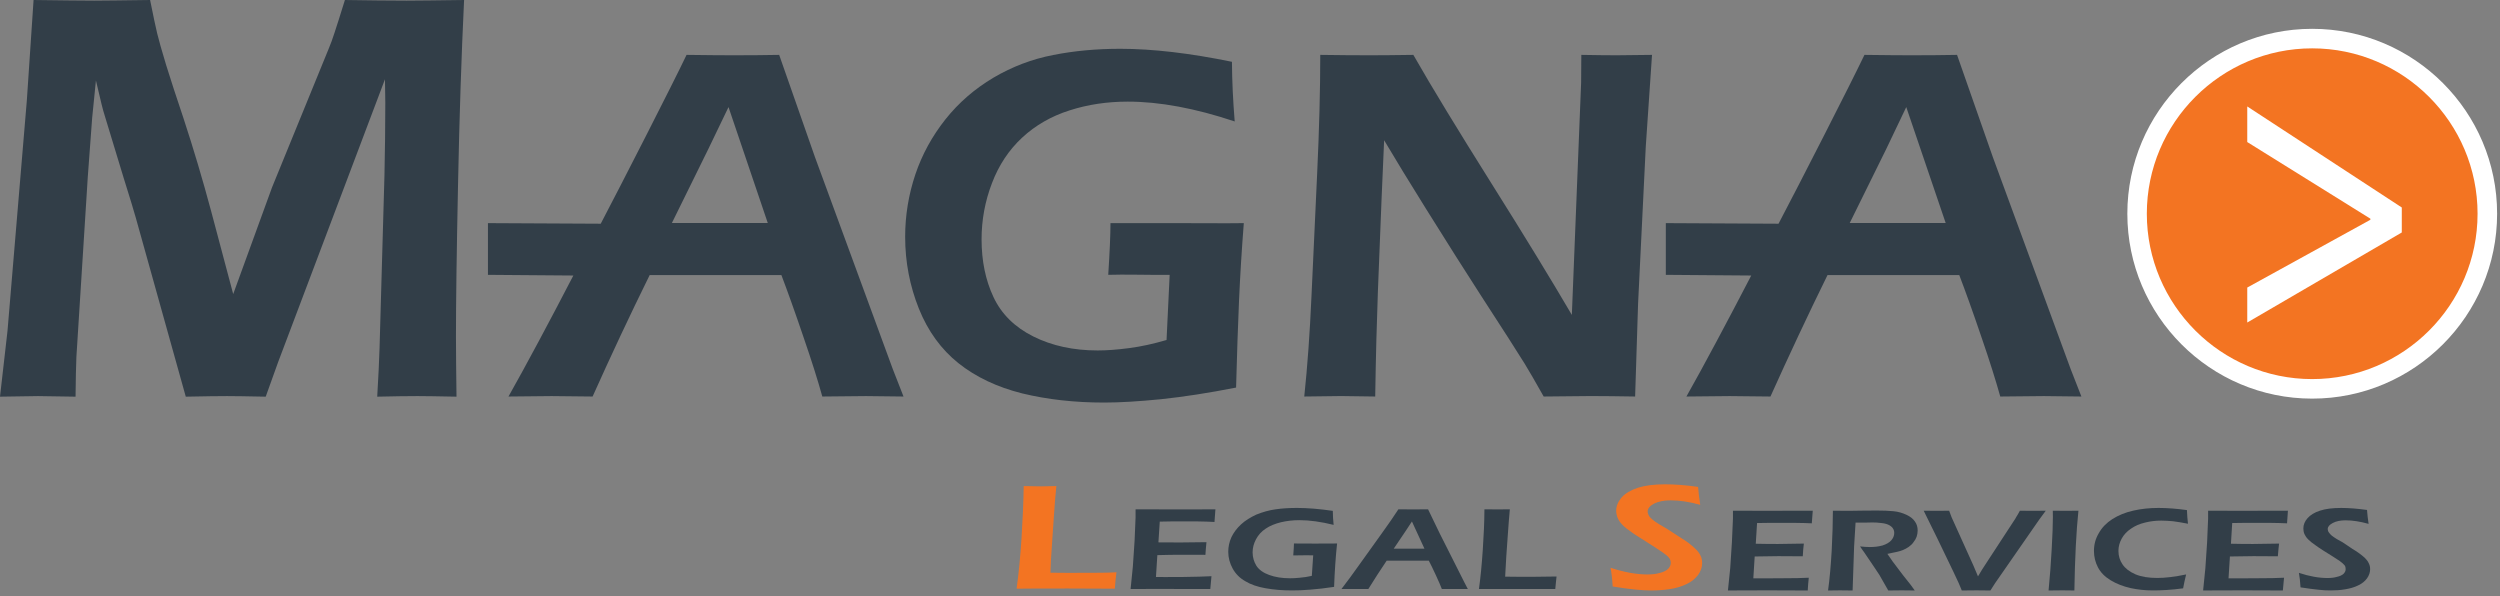 <?xml version="1.0" encoding="UTF-8" standalone="no"?> <svg xmlns="http://www.w3.org/2000/svg" xmlns:xlink="http://www.w3.org/1999/xlink" width="100%" height="100%" viewBox="0 0 369 88" version="1.1" xml:space="preserve" style="fill-rule:evenodd;clip-rule:evenodd;stroke-linejoin:round;stroke-miterlimit:1.414;"><rect x="0" y="0" width="369" height="88" fill="#808080" stroke="none"/><path d="M367.315,31.337c0,14.482 -11.738,26.241 -26.235,26.241c-14.508,0 -26.259,-11.759 -26.259,-26.241c0,-14.512 11.751,-26.263 26.259,-26.263c14.497,0 26.235,11.751 26.235,26.263" style="fill:#f37422;fill-rule:nonzero;"></path><path d="M341.277,7.137c-13.448,0 -24.406,10.96 -24.406,24.408c0,13.455 10.958,24.408 24.406,24.408c13.464,0 24.411,-10.953 24.411,-24.408c0,-13.448 -10.947,-24.408 -24.411,-24.408m0,51.699c-15.044,0 -27.282,-12.248 -27.282,-27.291c0,-15.043 12.238,-27.291 27.282,-27.291c15.057,0 27.296,12.248 27.296,27.291c0,15.043 -12.239,27.291 -27.296,27.291" style="fill:#fff;fill-rule:nonzero;"></path><path d="M331.695,42.442l18.173,-10.004l0,-0.159l-18.173,-11.313l0,-5.254l22.809,14.914l0,3.687l-22.809,13.291l0,-5.162Z" style="fill:#fff;fill-rule:nonzero;"></path><path d="M0,58.548l1.106,-9.695l2.857,-34.047l0.993,-14.806c4.086,0.05 7.059,0.094 8.948,0.094c1.506,0 4.266,-0.044 8.251,-0.094c0.464,2.32 0.813,3.967 1.047,4.945c0.23,0.962 0.675,2.515 1.325,4.672c0.662,2.142 1.517,4.743 2.542,7.798c1.527,4.635 2.877,9.214 4.085,13.713l3.267,12.277l5.732,-15.748l8.355,-20.448c0.292,-0.69 0.587,-1.488 0.87,-2.379c0.298,-0.906 0.815,-2.51 1.531,-4.83c3.407,0.05 6.437,0.094 9.096,0.094c1.767,0 4.6,-0.044 8.495,-0.094c-0.396,8.23 -0.697,17.336 -0.895,27.298c-0.205,9.969 -0.305,17.422 -0.305,22.345c0,2.364 0.036,5.325 0.08,8.905c-2.818,-0.057 -4.752,-0.086 -5.779,-0.086c-1.495,0 -3.472,0.029 -5.923,0.086c0.176,-2.918 0.284,-5.317 0.345,-7.208l0.725,-25.516c0.073,-3.601 0.124,-7.151 0.124,-10.637l-0.051,-3.486l-15.766,41.736l-1.836,5.111c-2.789,-0.057 -4.687,-0.086 -5.726,-0.086c-1.304,0 -3.312,0.029 -6.073,0.086l-7.378,-26.413c-0.269,-0.956 -0.858,-2.918 -1.807,-5.929l-2.659,-8.748c-0.263,-0.827 -0.451,-1.51 -0.575,-2.034c-0.123,-0.539 -0.421,-1.71 -0.842,-3.543l-0.553,5.491c-0.144,1.746 -0.356,4.657 -0.65,8.755l-1.682,26.586c-0.054,1.329 -0.098,3.255 -0.123,5.835l-5.533,-0.086c-0.942,0 -2.811,0.029 -5.618,0.086" style="fill:#323e48;fill-rule:nonzero;"></path><path d="M273.019,32.918l14.164,0l-5.819,-17.113l-2.976,6.232l-5.369,10.881Zm-24.105,25.609c2.564,-4.534 6.115,-11.205 9.569,-17.86l-12.608,-0.101l0,-7.633l16.636,0.087c3.041,-5.772 10.681,-20.723 12.683,-24.92c3.194,0.044 5.477,0.058 6.793,0.058c2.345,0 4.639,-0.014 6.872,-0.058l5.288,15.102l11.479,31.265l1.588,4.06l-5.535,-0.065c-1.272,0 -3.431,0.023 -6.441,0.065c-0.61,-2.185 -1.526,-5.146 -2.809,-8.862c-1.268,-3.73 -2.353,-6.741 -3.242,-9.063l-19.447,0c-2.88,5.865 -5.689,11.846 -8.421,17.925l-6.017,-0.065c-1.136,0 -3.262,0.023 -6.388,0.065" style="fill:#323e48;fill-rule:nonzero;"></path><path d="M99.169,32.918l14.156,0l-5.797,-17.113l-3,6.232l-5.359,10.881Zm-24.117,25.609c2.558,-4.534 6.127,-11.205 9.574,-17.86l-12.604,-0.101l0,-7.633l16.647,0.087c3.029,-5.772 10.672,-20.723 12.667,-24.92c3.206,0.044 5.481,0.058 6.796,0.058c2.347,0 4.64,-0.014 6.875,-0.058l5.287,15.102l11.478,31.265l1.587,4.06l-5.534,-0.065c-1.286,0 -3.435,0.023 -6.453,0.065c-0.6,-2.185 -1.524,-5.146 -2.807,-8.862c-1.265,-3.73 -2.348,-6.741 -3.231,-9.063l-19.443,0c-2.892,5.865 -5.699,11.846 -8.423,17.925l-6.027,-0.065c-1.128,0 -3.259,0.023 -6.389,0.065" style="fill:#323e48;fill-rule:nonzero;"></path><path d="M173.66,32.933c4.071,0 7.22,0.042 9.926,0c-0.643,8.243 -0.859,14.196 -1.139,24.272c-4.09,0.805 -7.792,1.372 -11.077,1.717c-3.306,0.331 -6.123,0.496 -8.426,0.496c-4.331,0 -8.364,-0.451 -12.065,-1.351c-3.701,-0.927 -6.842,-2.415 -9.408,-4.456c-2.555,-2.041 -4.514,-4.738 -5.851,-8.071c-1.333,-3.336 -2.019,-6.872 -2.019,-10.58c0,-3.184 0.513,-6.254 1.505,-9.215c0.996,-2.954 2.483,-5.657 4.435,-8.122c1.958,-2.464 4.312,-4.506 7.094,-6.159c2.778,-1.632 5.717,-2.753 8.84,-3.349c3.116,-0.619 6.402,-0.913 9.88,-0.913c4.786,0 10.266,0.646 16.48,1.919c0.019,2.796 0.158,5.743 0.407,8.805c-5.811,-1.941 -11.072,-2.926 -15.784,-2.926c-3.029,0 -5.89,0.424 -8.589,1.293c-2.695,0.856 -5.024,2.193 -6.99,4.012c-1.951,1.811 -3.449,4.054 -4.463,6.727c-1.024,2.659 -1.535,5.434 -1.535,8.295c0,3.176 0.583,6.015 1.754,8.516c1.171,2.501 3.137,4.45 5.887,5.822c2.763,1.379 5.93,2.063 9.498,2.063c1.304,0 2.847,-0.108 4.625,-0.345c1.783,-0.23 3.63,-0.64 5.538,-1.2l0.46,-9.617l-2.778,0c-1.653,0 -3.752,-0.072 -6.288,0c0.211,-3.306 0.33,-5.893 0.33,-7.633" style="fill:#323e48;fill-rule:nonzero;"></path><path d="M192.509,58.527c0.468,-4.413 0.825,-9.363 1.068,-14.863l0.837,-18.098c0.306,-6.548 0.456,-12.377 0.456,-17.466c2.843,0.044 5.272,0.058 7.274,0.058c1.478,0 3.631,-0.014 6.465,-0.058c2.761,4.838 6.624,11.163 11.54,18.989c4.906,7.799 8.852,14.268 11.856,19.392l1.37,-34.291c0.016,-0.806 0.028,-2.178 0.028,-4.09c2.321,0.044 4.073,0.058 5.246,0.058c0.471,0 2.199,-0.014 5.189,-0.058l-0.923,13.556l-1.136,23.201l-0.434,13.67c-2.573,-0.042 -4.751,-0.07 -6.555,-0.07c-1.43,0 -3.75,0.028 -6.943,0.07c-1.244,-2.205 -2.164,-3.81 -2.817,-4.864c-1.008,-1.64 -3.163,-4.983 -6.462,-10.071c-2.16,-3.335 -4.874,-7.626 -8.134,-12.843c-2.406,-3.847 -4.445,-7.202 -6.137,-10.049c-0.192,3.967 -0.492,11.385 -0.915,22.195c-0.166,4.421 -0.307,9.618 -0.4,15.632c-2.326,-0.042 -3.996,-0.07 -5.036,-0.07c-0.812,0 -2.623,0.028 -5.437,0.07" style="fill:#323e48;fill-rule:nonzero;"></path><path d="M150.05,86.89c0.305,-2.222 0.557,-4.708 0.726,-7.432c0.172,-2.74 0.287,-5.297 0.323,-7.714c1.027,0.03 1.89,0.045 2.583,0.045c0.479,0 1.208,-0.015 2.237,-0.045c-0.141,1.345 -0.26,2.855 -0.371,4.544l-0.302,4.455c-0.097,1.266 -0.165,2.539 -0.197,3.789l2.612,0.022c2.458,0 4.072,0 4.837,-0.016c0.769,-0.006 1.546,-0.028 2.293,-0.071c-0.097,0.74 -0.184,1.525 -0.244,2.423c-2.682,-0.023 -4.949,-0.028 -6.847,-0.028l-4.783,0.005l-2.867,0.023Z" style="fill:#f37422;fill-rule:nonzero;"></path><path d="M166.875,86.94l0.334,-3.308l0.256,-3.814l0.146,-3.464l0,-1.18c1.956,0.015 3.98,0.015 6.081,0.015l2.279,0l3.425,-0.015l-0.137,1.87l-1.124,-0.052c-0.309,0 -0.738,-0.022 -1.283,-0.029l-1.679,0l-2.382,0c-0.342,0 -0.889,0.007 -1.61,0.029l-0.199,3.061c1.072,0.015 2.175,0.015 3.253,0.015c0.773,0 2.041,-0.015 3.839,-0.044c-0.062,0.534 -0.104,1.159 -0.155,1.87c-2.106,-0.007 -3.307,-0.007 -3.627,-0.007c-0.934,0 -2.084,0.007 -3.467,0.051l-0.205,3.226l1.316,0.008c0.37,0 1.246,-0.008 2.594,-0.008l2.561,-0.05l1.722,-0.065c-0.072,0.668 -0.125,1.308 -0.172,1.891c-2.049,-0.008 -3.891,-0.008 -5.545,-0.008l-3.885,0l-2.336,0.008Z" style="fill:#323e48;fill-rule:nonzero;"></path><path d="M190.986,80.219c1.084,0.014 2.123,0.014 3.123,0.014c1.301,0 2.377,0 3.244,-0.014c-0.205,1.918 -0.355,4.061 -0.44,6.404c-1.306,0.193 -2.491,0.338 -3.534,0.41c-1.06,0.093 -1.965,0.115 -2.71,0.115c-1.391,0 -2.666,-0.108 -3.852,-0.317c-1.188,-0.208 -2.193,-0.545 -3.008,-1.041c-0.82,-0.46 -1.441,-1.093 -1.872,-1.877c-0.428,-0.782 -0.647,-1.611 -0.647,-2.465c0,-0.741 0.154,-1.465 0.467,-2.155c0.327,-0.685 0.798,-1.317 1.427,-1.898c0.625,-0.577 1.395,-1.042 2.261,-1.445c0.901,-0.36 1.84,-0.64 2.845,-0.776c0.988,-0.145 2.044,-0.202 3.164,-0.202c1.523,0 3.273,0.143 5.267,0.432c0.004,0.661 0.047,1.351 0.122,2.069c-1.858,-0.46 -3.533,-0.696 -5.038,-0.696c-0.978,0 -1.879,0.106 -2.74,0.308c-0.875,0.217 -1.634,0.525 -2.248,0.943c-0.622,0.408 -1.097,0.94 -1.43,1.565c-0.332,0.626 -0.504,1.273 -0.504,1.934c0,0.747 0.209,1.41 0.562,1.985c0.383,0.588 1.017,1.041 1.896,1.358c0.882,0.322 1.897,0.482 3.045,0.482c0.416,0 0.905,-0.015 1.479,-0.08c0.577,-0.044 1.149,-0.137 1.759,-0.274l0.203,-3.026l-0.937,-0.015c-0.525,0 -1.203,0.015 -2.006,0.024c0.055,-0.763 0.102,-1.353 0.102,-1.762" style="fill:#323e48;fill-rule:nonzero;"></path><path d="M205.716,80.981l4.532,0l-1.847,-4.011l-0.957,1.453l-1.728,2.558Zm-7.72,5.959c0.816,-1.058 1.783,-2.365 2.876,-3.917l3.126,-4.363c0.963,-1.337 1.776,-2.508 2.405,-3.486c1.041,0.015 1.757,0.015 2.191,0.015c0.748,0 1.478,0 2.189,-0.015l1.704,3.529l3.668,7.28l0.5,0.957l-1.772,-0.008c-0.402,0 -1.092,0 -2.065,0.008c-0.195,-0.51 -0.488,-1.193 -0.898,-2.07c-0.39,-0.863 -0.745,-1.568 -1.027,-2.113l-6.222,0c-0.931,1.38 -1.826,2.766 -2.705,4.183l-1.934,-0.008c-0.34,0 -1.03,0 -2.036,0.008" style="fill:#323e48;fill-rule:nonzero;"></path><path d="M218.291,86.94c0.242,-1.725 0.423,-3.645 0.568,-5.787c0.143,-2.111 0.234,-4.109 0.244,-5.979c0.806,0.015 1.469,0.015 2.006,0.015c0.376,0 0.952,0 1.743,-0.015c-0.093,1.041 -0.193,2.214 -0.28,3.529l-0.245,3.456c-0.068,0.993 -0.123,1.978 -0.165,2.955l2.045,0.021c1.919,0 3.172,0 3.771,-0.021c0.6,-0.014 1.194,-0.022 1.77,-0.022c-0.054,0.555 -0.132,1.158 -0.187,1.848c-2.066,-0.008 -3.845,-0.008 -5.323,-0.008l-3.716,0l-2.231,0.008Z" style="fill:#323e48;fill-rule:nonzero;"></path><path d="M238.03,86.566c-0.062,-1.129 -0.168,-2.041 -0.315,-2.761c1.986,0.647 3.794,0.985 5.422,0.985c0.647,0 1.244,-0.05 1.812,-0.215c0.565,-0.13 0.97,-0.338 1.249,-0.598c0.264,-0.265 0.404,-0.552 0.404,-0.875c0,-0.26 -0.058,-0.475 -0.19,-0.685c-0.195,-0.28 -0.522,-0.552 -0.975,-0.862c-0.578,-0.403 -1.606,-1.071 -3.089,-2.004c-0.717,-0.438 -1.198,-0.755 -1.473,-0.957c-0.612,-0.416 -1.087,-0.796 -1.41,-1.136c-0.324,-0.33 -0.557,-0.675 -0.693,-0.998c-0.134,-0.337 -0.221,-0.697 -0.221,-1.072c0,-0.697 0.281,-1.349 0.795,-1.961c0.536,-0.603 1.337,-1.078 2.39,-1.43c1.063,-0.338 2.393,-0.512 4.021,-0.512c1.435,0 3.069,0.116 4.881,0.382c0.06,0.777 0.162,1.653 0.316,2.645c-1.586,-0.445 -3.032,-0.662 -4.385,-0.662c-0.992,0 -1.795,0.167 -2.428,0.484c-0.63,0.336 -0.947,0.718 -0.947,1.163c0,0.108 0.012,0.236 0.07,0.366c0.05,0.122 0.107,0.26 0.19,0.38c0.094,0.115 0.259,0.282 0.485,0.475c0.215,0.187 0.55,0.417 0.991,0.683c0.424,0.252 0.799,0.467 1.104,0.647l1.888,1.223c0.464,0.301 0.895,0.566 1.278,0.846c0.36,0.289 0.68,0.547 0.948,0.8c0.267,0.235 0.486,0.48 0.635,0.71c0.153,0.238 0.26,0.468 0.347,0.705c0.068,0.252 0.105,0.495 0.105,0.77c0,0.61 -0.192,1.206 -0.597,1.753c-0.4,0.546 -0.96,0.998 -1.696,1.351c-0.749,0.36 -1.545,0.604 -2.433,0.74c-0.877,0.137 -1.815,0.208 -2.79,0.208c-0.656,0 -1.411,-0.049 -2.278,-0.128c-0.851,-0.08 -1.998,-0.23 -3.411,-0.46" style="fill:#f37422;fill-rule:nonzero;"></path><path d="M255.041,87.155l0.341,-3.306l0.248,-3.824l0.154,-3.471l0,-1.172c1.933,0.015 3.986,0.015 6.091,0.015l2.273,-0.015l3.416,0l-0.141,1.861l-1.12,-0.043c-0.313,-0.006 -0.738,-0.022 -1.279,-0.022c-0.549,0 -1.096,-0.006 -1.668,-0.006c-1.243,0 -2.031,0.006 -2.393,0.006c-0.349,0 -0.901,0.016 -1.619,0.022l-0.192,3.055c1.07,0.028 2.168,0.036 3.266,0.036c0.755,0 2.031,-0.028 3.832,-0.058c-0.067,0.533 -0.126,1.15 -0.159,1.876c-2.113,-0.006 -3.32,-0.021 -3.622,-0.021c-0.931,0 -2.084,0.021 -3.476,0.049l-0.202,3.228l1.315,0c0.375,0 1.242,0 2.599,-0.013l2.574,-0.022l1.697,-0.058c-0.072,0.662 -0.125,1.286 -0.152,1.883c-2.051,-0.013 -3.899,-0.021 -5.557,-0.021l-3.892,0.008l-2.334,0.013Z" style="fill:#323e48;fill-rule:nonzero;"></path><path d="M269.821,87.155c0.238,-1.718 0.413,-3.688 0.538,-5.907c0.112,-2.237 0.177,-4.184 0.177,-5.866c0.956,0.015 1.728,0.015 2.379,0.015c0.687,0 1.365,-0.015 2.017,-0.028c0.646,-0.015 1.343,-0.015 2.084,-0.015c0.915,0 1.725,0.028 2.458,0.1c0.725,0.072 1.347,0.26 1.923,0.532c0.553,0.258 0.977,0.589 1.232,0.971c0.288,0.386 0.418,0.833 0.418,1.351c0,0.315 -0.059,0.632 -0.152,0.92c-0.105,0.28 -0.266,0.56 -0.471,0.812c-0.174,0.266 -0.437,0.496 -0.707,0.69c-0.275,0.179 -0.54,0.331 -0.82,0.446c-0.263,0.115 -0.579,0.207 -0.919,0.28c-0.357,0.087 -0.827,0.187 -1.397,0.295l0.788,1.141c0.274,0.367 0.762,1.007 1.485,1.964l1.196,1.509c0.065,0.087 0.252,0.345 0.569,0.79c-0.96,-0.013 -1.603,-0.021 -1.902,-0.021c-0.384,0 -1.049,0.008 -2.009,0.021l-1.308,-2.293c-0.234,-0.345 -0.502,-0.761 -0.83,-1.249l-1.423,-2.1c-0.15,-0.18 -0.342,-0.48 -0.6,-0.862c0.525,0.057 1.022,0.092 1.448,0.092c0.68,0 1.302,-0.078 1.858,-0.23c0.555,-0.178 0.985,-0.415 1.29,-0.747c0.303,-0.351 0.448,-0.711 0.448,-1.106c0,-0.245 -0.06,-0.466 -0.2,-0.676c-0.13,-0.201 -0.341,-0.374 -0.65,-0.526c-0.31,-0.143 -0.68,-0.229 -1.1,-0.264c-0.428,-0.059 -0.855,-0.081 -1.289,-0.081c-0.22,0 -0.547,0 -0.957,0.022l-1.513,0l-0.215,3.538l-0.22,6.482l-1.84,-0.021c-0.285,0 -0.879,0.008 -1.786,0.021" style="fill:#323e48;fill-rule:nonzero;"></path><path d="M289.561,87.155l-0.455,-1.085c-0.05,-0.136 -0.316,-0.705 -0.77,-1.646l-2.296,-4.766l-2.103,-4.276c0.816,0.015 1.481,0.015 2.013,0.015c0.33,0 0.913,0 1.743,-0.015l0.358,0.957c0.085,0.2 0.196,0.451 0.36,0.796l2.858,6.326c0.187,0.41 0.41,0.935 0.682,1.611l0.633,-1.05c0.171,-0.266 0.488,-0.763 0.988,-1.518l3.716,-5.685c0.115,-0.165 0.223,-0.337 0.33,-0.545c0.109,-0.165 0.292,-0.46 0.518,-0.892c0.862,0.015 1.518,0.015 1.97,0.015c0.255,0 0.883,0 1.848,-0.015l-1.007,1.373l-6.472,9.322l-0.69,1.078c-1.021,-0.013 -1.696,-0.021 -2.053,-0.021c-0.306,0 -1.026,0.008 -2.171,0.021" style="fill:#323e48;fill-rule:nonzero;"></path><path d="M302.369,87.155c0.198,-1.976 0.343,-4.002 0.46,-6.081c0.118,-2.084 0.177,-3.657 0.177,-4.757l-0.013,-0.935l1.974,0.015c0.123,0 0.735,0 1.81,-0.015c-0.314,3.02 -0.522,6.951 -0.598,11.773l-1.75,-0.021c-0.295,0 -0.97,0.008 -2.06,0.021" style="fill:#323e48;fill-rule:nonzero;"></path><path d="M322.673,84.79c-0.171,0.662 -0.315,1.358 -0.445,2.048c-0.885,0.123 -1.721,0.202 -2.461,0.245c-0.767,0.05 -1.403,0.065 -1.942,0.065c-1.184,0 -2.306,-0.115 -3.383,-0.352c-1.077,-0.251 -2.05,-0.626 -2.912,-1.149c-0.851,-0.512 -1.484,-1.15 -1.876,-1.913c-0.374,-0.718 -0.587,-1.531 -0.587,-2.415c0,-0.956 0.242,-1.841 0.724,-2.638c0.453,-0.813 1.124,-1.503 1.984,-2.056c0.877,-0.56 1.915,-0.991 3.096,-1.256c1.193,-0.275 2.433,-0.397 3.731,-0.397c1.28,0 2.668,0.109 4.188,0.317c0.016,0.518 0.04,0.863 0.063,1.078l0.095,0.935c-0.903,-0.174 -1.646,-0.295 -2.228,-0.368c-0.598,-0.051 -1.158,-0.092 -1.708,-0.092c-0.838,0 -1.631,0.092 -2.415,0.293c-0.773,0.18 -1.463,0.475 -2.059,0.893c-0.6,0.395 -1.056,0.89 -1.37,1.458c-0.32,0.582 -0.488,1.187 -0.488,1.826c0,0.747 0.205,1.409 0.603,1.99c0.402,0.597 1.025,1.078 1.888,1.46c0.88,0.373 1.95,0.545 3.245,0.545c1.184,0 2.604,-0.172 4.257,-0.517" style="fill:#323e48;fill-rule:nonzero;"></path><path d="M325.18,87.155l0.333,-3.306l0.257,-3.824l0.146,-3.471l0,-1.172c1.958,0.015 3.99,0.015 6.084,0.015l2.282,-0.015l3.416,0l-0.13,1.861l-1.134,-0.043c-0.304,-0.006 -0.728,-0.022 -1.274,-0.022c-0.553,0 -1.112,-0.006 -1.675,-0.006c-1.223,0 -2.026,0.006 -2.379,0.006c-0.349,0 -0.892,0.016 -1.632,0.022l-0.187,3.055c1.085,0.028 2.16,0.036 3.26,0.036c0.768,0 2.031,-0.028 3.844,-0.058c-0.068,0.533 -0.118,1.15 -0.18,1.876c-2.088,-0.006 -3.299,-0.021 -3.607,-0.021c-0.932,0 -2.098,0.021 -3.468,0.049l-0.205,3.228l1.308,0c0.378,0 1.248,0 2.591,-0.013l2.566,-0.022l1.728,-0.058c-0.066,0.662 -0.125,1.286 -0.174,1.883c-2.042,-0.013 -3.893,-0.021 -5.546,-0.021l-3.878,0.008l-2.346,0.013Z" style="fill:#323e48;fill-rule:nonzero;"></path><path d="M339.557,86.695c-0.047,-0.876 -0.14,-1.595 -0.24,-2.141c1.538,0.51 2.946,0.761 4.209,0.761c0.51,0 0.98,-0.043 1.411,-0.173c0.442,-0.093 0.766,-0.258 0.974,-0.451c0.216,-0.224 0.308,-0.439 0.308,-0.684c0,-0.208 -0.033,-0.388 -0.135,-0.54c-0.162,-0.208 -0.41,-0.423 -0.748,-0.668c-0.467,-0.316 -1.26,-0.827 -2.436,-1.551c-0.544,-0.353 -0.914,-0.597 -1.125,-0.763c-0.475,-0.322 -0.838,-0.61 -1.093,-0.877c-0.259,-0.258 -0.427,-0.525 -0.545,-0.775c-0.112,-0.26 -0.162,-0.54 -0.162,-0.841c0,-0.525 0.202,-1.044 0.617,-1.51c0.421,-0.474 1.025,-0.848 1.851,-1.113c0.826,-0.275 1.863,-0.397 3.131,-0.397c1.122,0 2.381,0.102 3.798,0.295c0.046,0.597 0.115,1.287 0.233,2.056c-1.225,-0.344 -2.36,-0.524 -3.391,-0.524c-0.78,0 -1.403,0.129 -1.895,0.395c-0.485,0.251 -0.743,0.546 -0.743,0.884c0,0.094 0.023,0.185 0.05,0.3c0.035,0.095 0.09,0.195 0.172,0.282c0.053,0.093 0.168,0.215 0.351,0.382c0.185,0.143 0.437,0.321 0.774,0.531c0.341,0.2 0.63,0.365 0.866,0.48l1.456,0.98c0.374,0.215 0.704,0.436 0.999,0.653c0.283,0.208 0.54,0.417 0.758,0.612c0.197,0.206 0.363,0.379 0.476,0.553c0.107,0.193 0.202,0.366 0.264,0.546c0.068,0.194 0.09,0.387 0.09,0.61c0,0.46 -0.152,0.927 -0.46,1.358c-0.305,0.425 -0.755,0.784 -1.327,1.05c-0.57,0.28 -1.199,0.452 -1.896,0.567c-0.687,0.123 -1.405,0.166 -2.168,0.166c-0.495,0 -1.091,-0.021 -1.756,-0.101c-0.673,-0.065 -1.553,-0.18 -2.668,-0.352" style="fill:#323e48;fill-rule:nonzero;"></path></svg> 